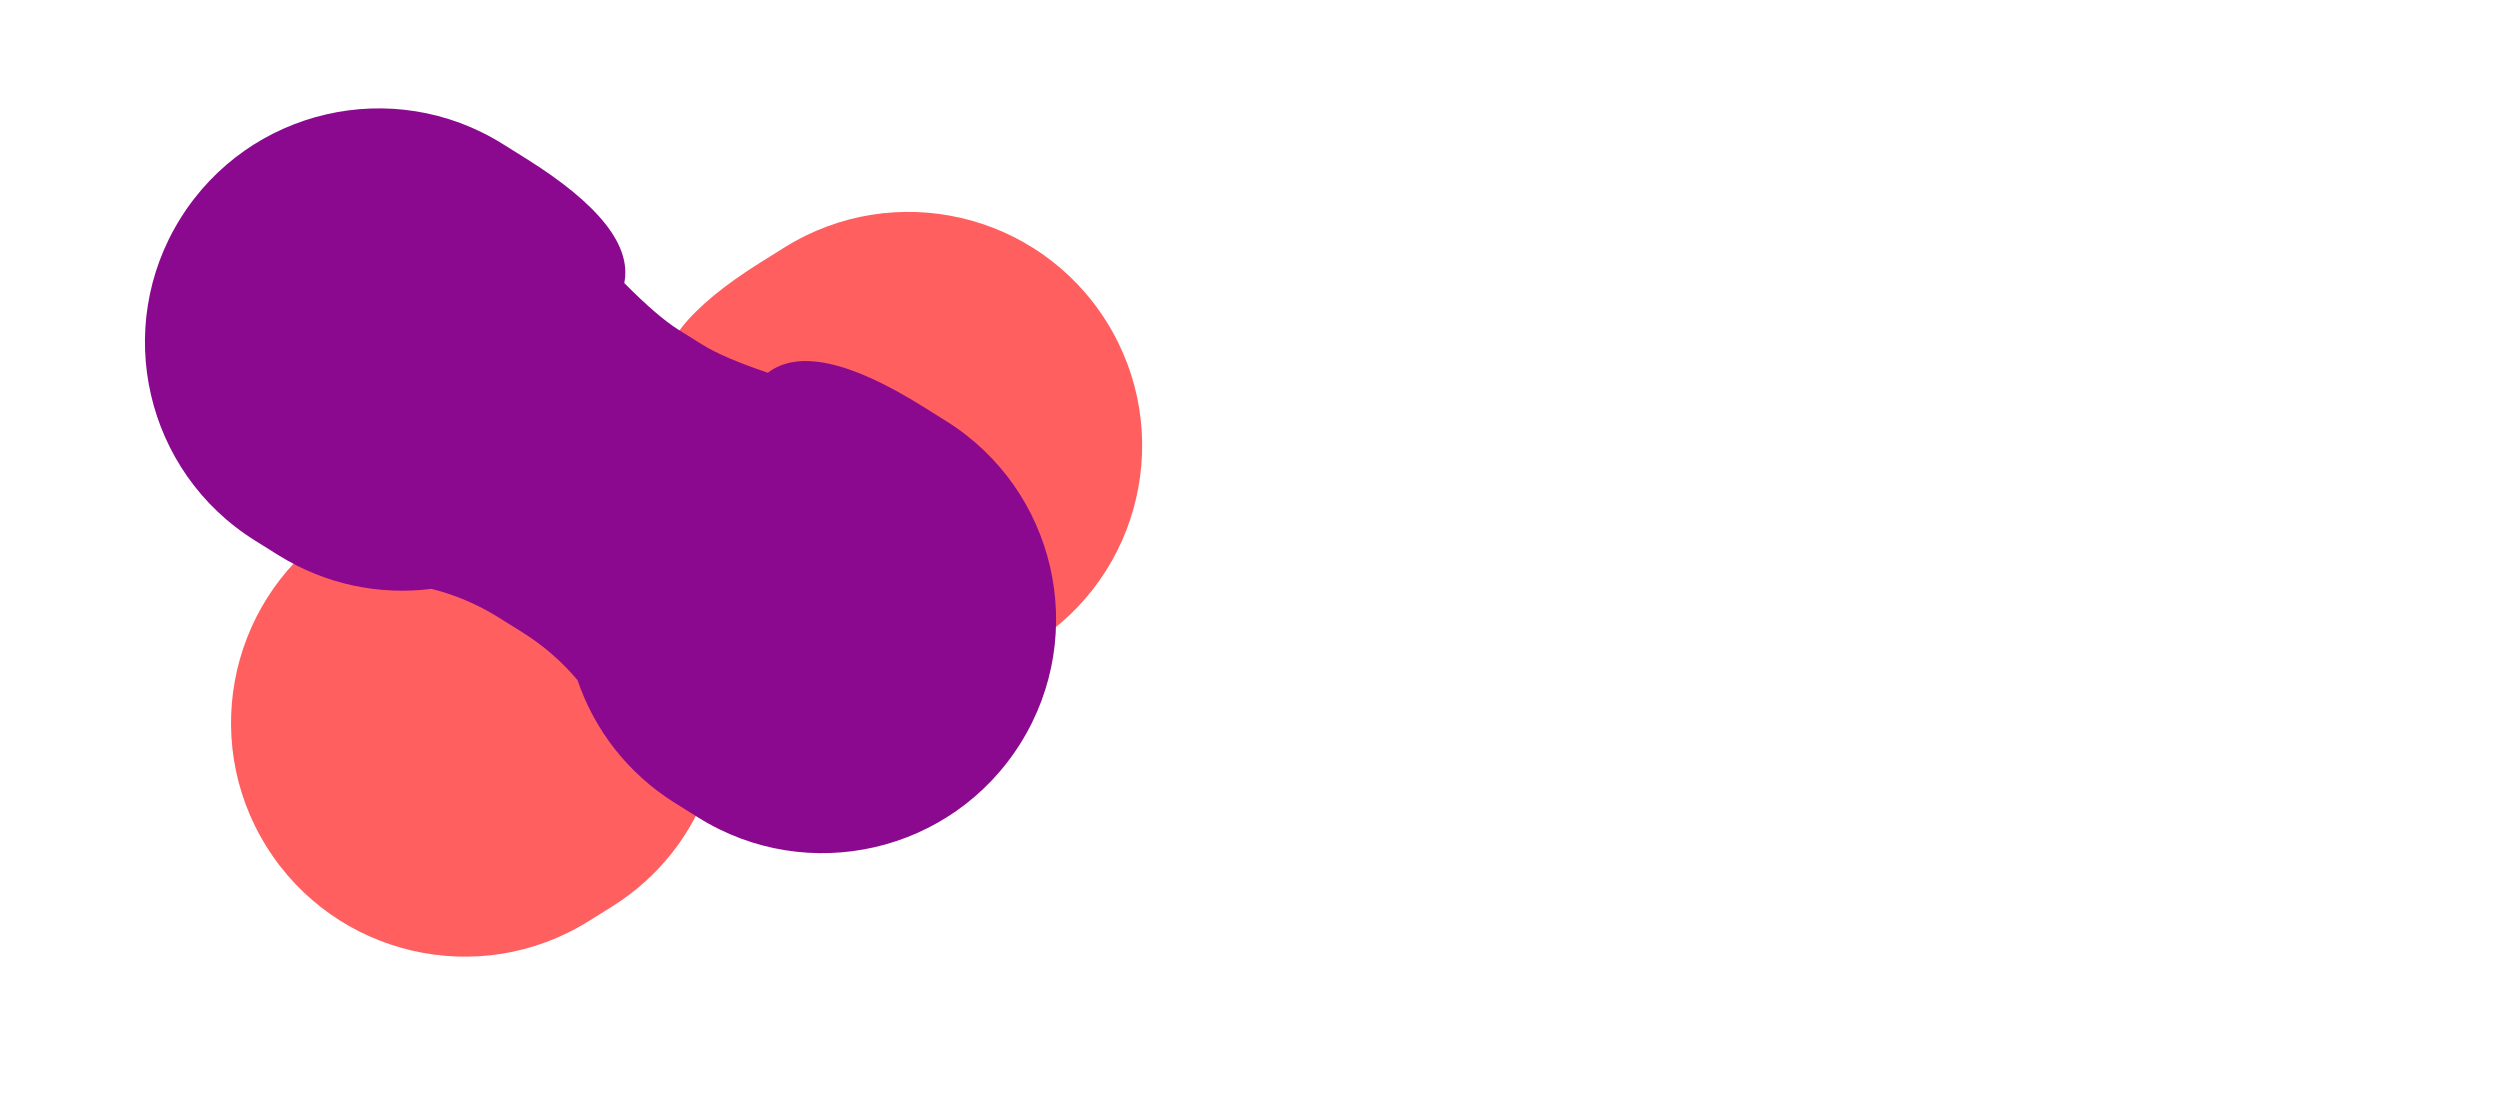 <svg xmlns="http://www.w3.org/2000/svg" width="2120" height="931">
    <defs>
        <filter id="a" width="138.8%" height="147.5%" x="-19.4%" y="-23.8%" filterUnits="objectBoundingBox">
            <feGaussianBlur in="SourceGraphic" stdDeviation="50" />
        </filter>
        <filter id="b" width="138.8%" height="147.5%" x="-19.4%" y="-23.8%" filterUnits="objectBoundingBox">
            <feGaussianBlur in="SourceGraphic" stdDeviation="50" />
        </filter>
    </defs>
    <g fill="none" fill-rule="evenodd">
        <path fill="#ff3737" fill-opacity=".8"
            d="m668.667 611.37-20.146 12.59c-18.099 11.309-33.74 25.062-46.765 40.564-14.196 41.704-42.314 78.964-82.588 104.13l-19.926 12.451c-92.854 58.022-215.163 29.784-273.185-63.07-58.021-92.854-29.784-215.162 63.07-273.184l19.926-12.451c61.879-38.666 105.644-48.179 131.297-28.537 25.32-8.575 43.882-16.551 55.687-23.928l20.147-12.589c11.805-7.376 27.11-20.564 45.918-39.562-6.409-31.667 21.327-66.833 83.205-105.5l19.926-12.45c92.854-58.022 215.163-29.785 273.185 63.07 58.021 92.853 29.784 215.162-63.07 273.184l-19.926 12.45c-40.274 25.167-86.088 34.105-129.796 28.582-19.642 4.912-38.86 12.942-56.959 24.25Z"
            filter="url(#a)" />
        <path fill="#8a098f"
            d="m442.955 536.183-20.147-12.589c-18.098-11.309-37.316-19.339-56.96-24.25-43.706 5.523-89.521-3.416-129.795-28.581l-19.926-12.452c-92.854-58.021-121.091-180.33-63.07-273.184 58.022-92.854 180.33-121.091 273.185-63.07l19.926 12.452c61.879 38.666 89.614 73.832 83.205 105.499 18.807 18.998 34.113 32.185 45.918 39.562l20.147 12.59c11.805 7.376 30.367 15.352 55.687 23.927 25.653-19.642 69.418-10.13 131.297 28.537l19.926 12.45c92.854 58.022 121.091 180.331 63.07 273.185-58.022 92.854-180.33 121.091-273.185 63.07l-19.926-12.451c-40.273-25.166-68.391-62.426-82.587-104.13-13.025-15.503-28.667-29.255-46.765-40.565Z"
            filter="url(#b)" />
    </g>
</svg>
